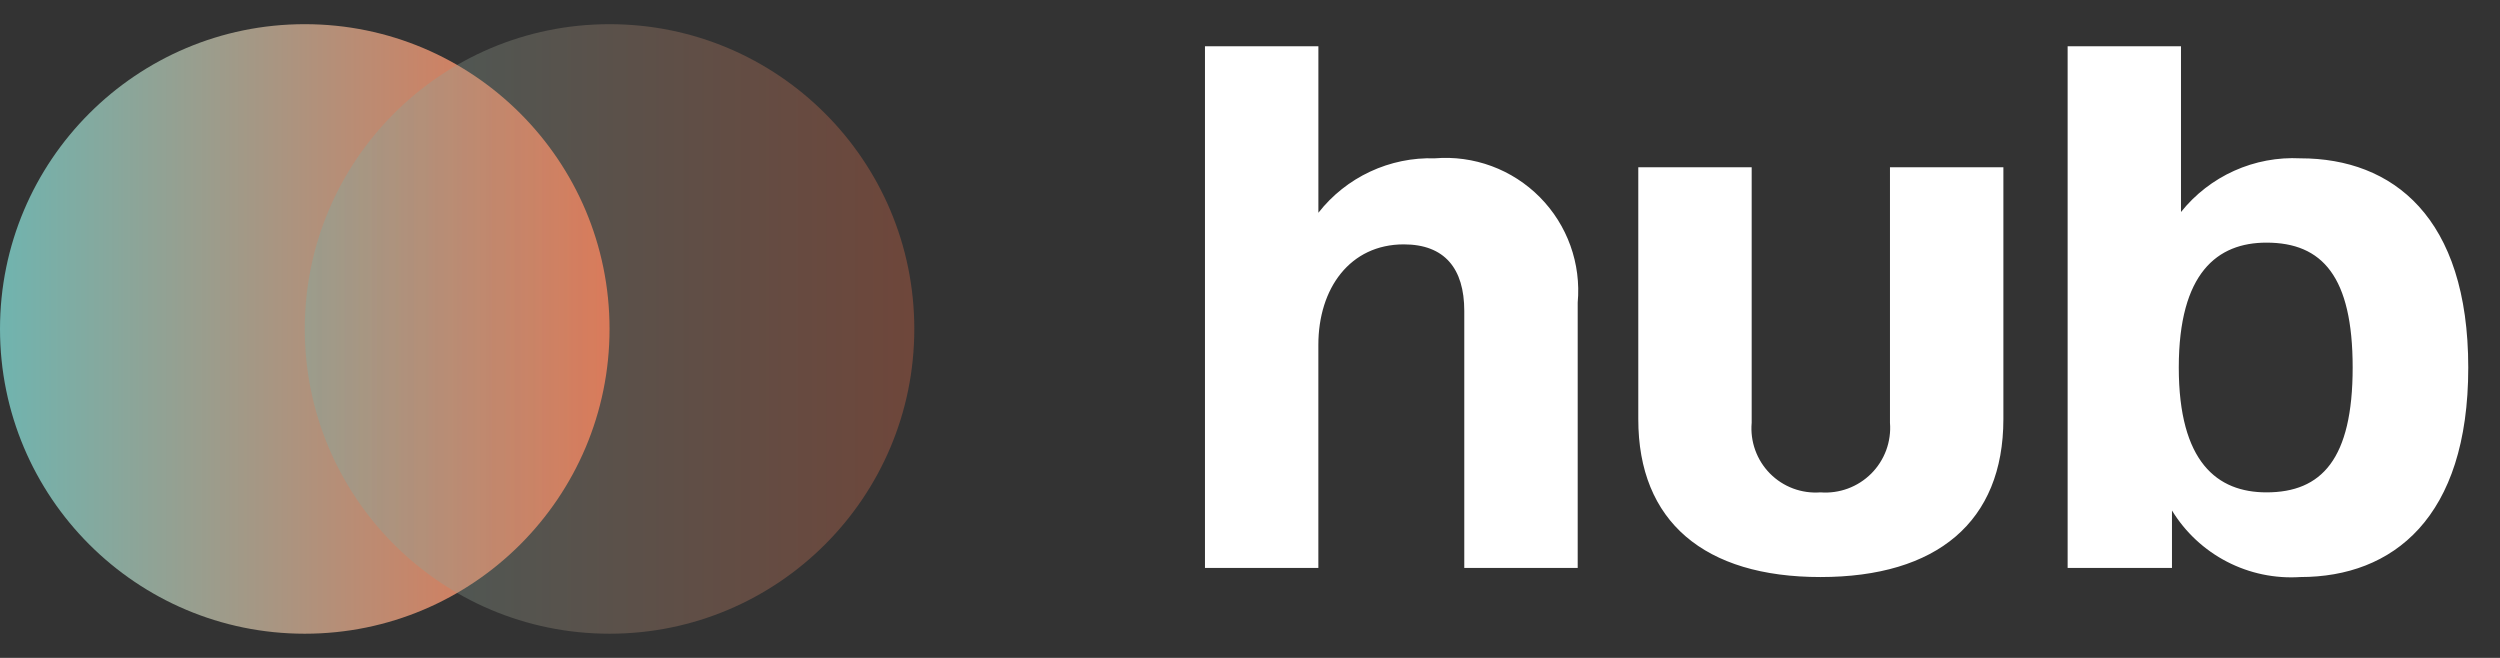 <svg xmlns="http://www.w3.org/2000/svg" width="76" height="20" viewBox="0 0 76 20" fill="none"><rect x="0" y="0" width="76" height="20" fill="#333333" stroke="none"/><g clip-path="url(#clip0_378_79)"><path d="M9.265 19.265C14.382 19.265 18.53 15.117 18.53 10C18.53 4.883 14.382 0.735 9.265 0.735C4.148 0.735 0 4.883 0 10C0 15.117 4.148 19.265 9.265 19.265Z" fill="url(#paint0_linear_378_79)"></path><path opacity="0.316" d="M18.53 19.265C23.647 19.265 27.795 15.117 27.795 10C27.795 4.883 23.647 0.735 18.53 0.735C13.413 0.735 9.265 4.883 9.265 10C9.265 15.117 13.413 19.265 18.53 19.265Z" fill="url(#paint1_linear_378_79)"></path><path d="M36.631 1.406V17.266H40.078V10.485C40.078 8.761 41.043 7.429 42.675 7.429C43.917 7.429 44.514 8.164 44.514 9.452V17.266H47.962V9.198C48.015 8.612 47.94 8.022 47.741 7.468C47.542 6.915 47.225 6.412 46.811 5.994C46.397 5.576 45.897 5.254 45.346 5.05C44.794 4.846 44.204 4.765 43.618 4.813C42.94 4.791 42.266 4.93 41.651 5.218C41.036 5.505 40.498 5.933 40.079 6.468V1.406H36.631ZM55.341 17.542C58.88 17.542 60.903 15.864 60.903 12.738V5.084H57.455V12.853C57.478 13.136 57.438 13.421 57.34 13.688C57.241 13.954 57.086 14.197 56.885 14.398C56.684 14.598 56.442 14.754 56.175 14.852C55.909 14.95 55.624 14.99 55.341 14.968C55.059 14.989 54.775 14.949 54.51 14.85C54.245 14.751 54.005 14.595 53.806 14.394C53.608 14.193 53.455 13.951 53.359 13.684C53.263 13.418 53.226 13.135 53.251 12.853V5.084H49.804V12.738C49.801 15.864 51.823 17.542 55.341 17.542ZM62.856 1.406V17.266H66.028V15.519C66.432 16.18 67.01 16.719 67.698 17.075C68.386 17.432 69.159 17.593 69.933 17.542C72.737 17.542 75.035 15.749 75.035 11.175C75.035 6.601 72.74 4.813 69.933 4.813C69.242 4.778 68.552 4.907 67.921 5.191C67.289 5.475 66.734 5.905 66.302 6.445V1.406H62.856ZM68.901 14.968C67.403 14.968 66.235 14.049 66.235 11.172C66.235 8.295 67.407 7.376 68.901 7.376C70.599 7.376 71.521 8.41 71.521 11.172C71.521 13.956 70.579 14.968 68.901 14.968Z" fill="white"></path></g><defs><linearGradient id="paint0_linear_378_79" x1="0" y1="10" x2="18.53" y2="10" gradientUnits="userSpaceOnUse"><stop stop-color="#70B4AF"></stop><stop offset="1" stop-color="#EE704A"></stop></linearGradient><linearGradient id="paint1_linear_378_79" x1="9.265" y1="10" x2="27.795" y2="10" gradientUnits="userSpaceOnUse"><stop stop-color="#70B4AF"></stop><stop offset="1" stop-color="#EE704A"></stop></linearGradient><clipPath id="clip0_378_79"><rect width="75.785" height="18.53" fill="white" transform="translate(0 0.735)"></rect></clipPath></defs></svg>